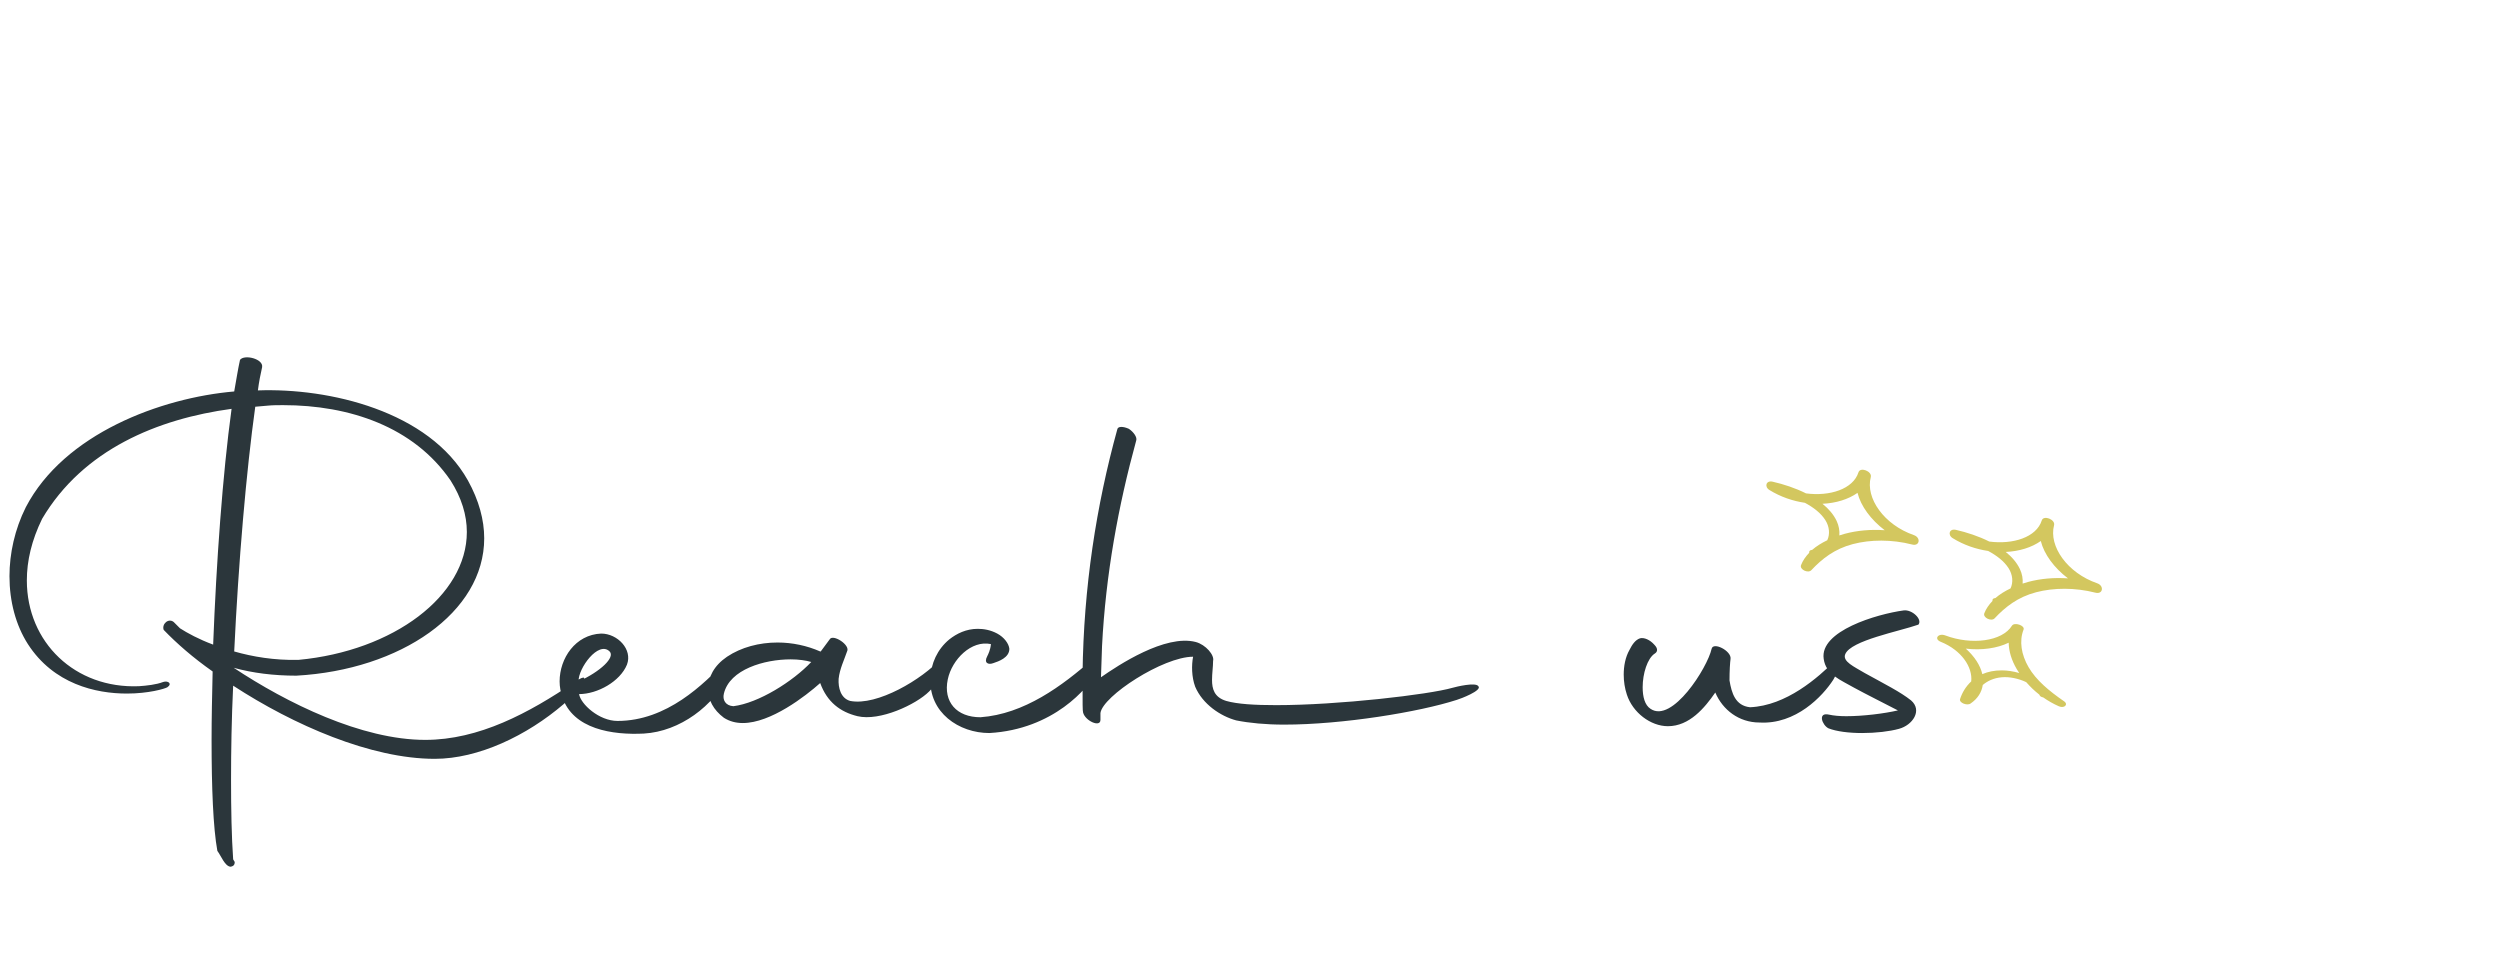 <svg width="171" height="66" viewBox="0 0 171 66" fill="none" xmlns="http://www.w3.org/2000/svg">
<path d="M127.054 33.712C126.427 34.154 125.583 34.416 124.657 34.459C125.077 34.798 125.416 35.189 125.626 35.633C125.779 35.959 125.839 36.301 125.811 36.624C125.934 36.584 126.058 36.544 126.183 36.511C127.037 36.282 127.958 36.202 128.915 36.267C127.97 35.551 127.281 34.62 127.054 33.712ZM130.793 37.246C129.394 36.887 127.933 36.901 126.734 37.216C125.483 37.545 124.631 38.215 123.894 39.001C123.674 39.236 123.076 38.953 123.191 38.654C123.312 38.341 123.508 38.062 123.75 37.811C123.73 37.716 123.781 37.625 123.936 37.614C123.942 37.614 123.947 37.611 123.953 37.611C124.247 37.354 124.601 37.137 124.985 36.953C125.179 36.544 125.138 36.017 124.848 35.567C124.538 35.084 124.033 34.701 123.456 34.392C122.63 34.271 121.792 33.988 121.029 33.517C120.666 33.293 120.798 32.846 121.245 32.947C121.994 33.117 122.804 33.383 123.532 33.748C125.156 33.962 126.756 33.456 127.12 32.306C127.243 31.916 128.064 32.241 127.962 32.63C127.583 34.068 128.872 35.898 130.91 36.602C131.403 36.773 131.309 37.379 130.793 37.246Z" fill="#D3C75F"/>
<path d="M139.59 37.005C138.963 37.448 138.119 37.71 137.193 37.753C137.613 38.092 137.953 38.483 138.162 38.927C138.315 39.252 138.375 39.595 138.348 39.918C138.47 39.878 138.594 39.838 138.719 39.805C139.573 39.576 140.494 39.496 141.451 39.561C140.506 38.845 139.817 37.914 139.59 37.005ZM143.33 40.54C141.93 40.181 140.469 40.195 139.27 40.51C138.019 40.839 137.168 41.508 136.43 42.295C136.21 42.53 135.612 42.247 135.727 41.948C135.848 41.635 136.045 41.356 136.287 41.105C136.266 41.01 136.317 40.919 136.472 40.908C136.478 40.907 136.483 40.905 136.489 40.905C136.784 40.648 137.137 40.431 137.521 40.247C137.715 39.838 137.674 39.311 137.385 38.861C137.074 38.378 136.569 37.995 135.992 37.686C135.166 37.565 134.328 37.282 133.565 36.811C133.202 36.587 133.334 36.14 133.781 36.241C134.53 36.411 135.34 36.677 136.068 37.042C137.692 37.256 139.293 36.75 139.656 35.6C139.779 35.21 140.601 35.535 140.498 35.924C140.119 37.362 141.408 39.192 143.447 39.896C143.939 40.067 143.846 40.672 143.33 40.54Z" fill="#D3C75F"/>
<path d="M134.459 44.366C135.056 44.898 135.452 45.511 135.591 46.111C135.964 45.948 136.408 45.851 136.929 45.853C137.31 45.855 137.722 45.92 138.116 46.035C138.057 45.946 137.997 45.855 137.944 45.766C137.587 45.156 137.405 44.548 137.394 43.961C136.612 44.343 135.543 44.497 134.459 44.366ZM138.411 43.067C138.104 43.846 138.257 44.776 138.751 45.63C139.267 46.523 140.16 47.265 141.185 47.97C141.492 48.181 141.203 48.474 140.829 48.311C140.436 48.139 140.079 47.93 139.751 47.701C139.638 47.685 139.522 47.625 139.495 47.524C139.493 47.52 139.49 47.516 139.489 47.512C139.149 47.248 138.853 46.958 138.593 46.659C138.077 46.412 137.44 46.278 136.92 46.325C136.362 46.376 135.942 46.58 135.621 46.852C135.549 47.338 135.284 47.784 134.781 48.125C134.542 48.287 133.987 48.068 134.069 47.815C134.205 47.392 134.454 46.96 134.831 46.609C134.94 45.645 134.176 44.477 132.743 43.898C132.258 43.703 132.577 43.281 133.06 43.464C134.844 44.139 136.95 43.876 137.617 42.798C137.778 42.537 138.524 42.78 138.411 43.067Z" fill="#D3C75F"/>
<path d="M14.868 58.204C14.58 56.62 14.472 53.884 14.472 50.608C14.472 49.132 14.508 47.548 14.544 45.928C13.212 44.992 12.096 44.02 11.196 43.084C11.052 42.688 11.52 42.256 11.88 42.544L12.312 42.976C12.816 43.3 13.608 43.732 14.58 44.092C14.796 38.476 15.228 32.428 15.84 27.964C10.8 28.648 5.688 30.736 2.88 35.488C2.16 36.964 1.836 38.368 1.836 39.7C1.836 43.948 5.148 47.116 9.504 46.936C10.044 46.9 10.692 46.828 11.16 46.648C11.484 46.54 11.808 46.756 11.448 47.008C11.268 47.116 10.152 47.44 8.676 47.44C6.552 47.44 3.672 46.792 1.908 44.056C1.08 42.76 0.648 41.14 0.648 39.412C0.648 37.864 1.008 36.208 1.764 34.696C4.392 29.656 11.016 27.208 16.02 26.776C16.164 25.984 16.272 25.264 16.416 24.616C16.704 24.22 18.036 24.544 17.928 25.12C17.82 25.588 17.712 26.128 17.64 26.704C22.5 26.524 29.34 28.108 32.004 32.86C32.76 34.228 33.12 35.56 33.12 36.82C33.12 41.896 27.396 45.82 20.268 46.216C18.72 46.216 17.28 46.036 15.984 45.676C19.62 48.088 24.732 50.608 29.088 50.608C32.76 50.608 36.18 48.772 39.312 46.648C40.86 45.604 39.24 47.584 38.556 48.16C36.036 50.32 32.724 51.904 29.736 51.904C25.38 51.904 20.088 49.6 15.948 46.9C15.84 49.168 15.804 51.328 15.804 53.344C15.804 55.36 15.84 57.232 15.948 58.78L16.056 58.96C16.056 59.14 15.984 59.248 15.768 59.284C15.372 59.248 15.12 58.528 14.868 58.204ZM18.288 27.748L17.46 27.82C16.848 32.212 16.308 38.476 16.02 44.56C17.28 44.92 18.756 45.172 20.412 45.136C26.928 44.524 31.932 40.744 31.932 36.388C31.932 35.236 31.572 34.048 30.816 32.86C28.296 29.188 23.904 27.712 19.368 27.712C19.008 27.712 18.648 27.712 18.288 27.748ZM44.037 50.176C41.913 50.284 39.177 49.888 38.457 47.656C38.349 47.332 38.277 46.972 38.277 46.612C38.277 45.028 39.357 43.408 41.121 43.336C42.237 43.336 43.281 44.416 42.885 45.46C42.417 46.612 40.869 47.476 39.609 47.476C39.717 48.16 40.977 49.312 42.237 49.312C45.621 49.312 48.141 46.792 49.653 45.208C50.481 44.344 50.337 45.172 49.833 46.18C48.825 48.268 46.521 50.032 44.037 50.176ZM41.697 44.56C40.941 43.804 39.537 45.712 39.573 46.612C41.085 45.928 42.093 44.956 41.697 44.56ZM49.514 49.096C48.794 48.556 48.434 47.872 48.434 47.116C48.434 46.324 48.83 45.532 49.73 44.92C50.702 44.272 51.926 43.948 53.186 43.948C54.194 43.948 55.202 44.164 56.102 44.56H56.138L56.75 43.732C56.966 43.336 58.19 44.128 57.938 44.56C57.758 45.1 57.434 45.748 57.362 46.432C57.326 47.044 57.506 47.764 58.154 47.944C59.99 48.304 63.086 46.468 64.382 45.028C64.994 44.416 65.534 45.316 63.554 47.296C62.654 48.196 60.17 49.348 58.658 48.988C57.47 48.7 56.57 48.016 56.102 46.72C55.094 47.62 52.718 49.456 50.81 49.456C50.342 49.456 49.91 49.348 49.514 49.096ZM50.162 48.304C51.89 48.088 54.23 46.612 55.49 45.28C55.13 45.172 54.626 45.1 54.086 45.1C52.286 45.1 49.91 45.784 49.514 47.44C49.406 47.872 49.622 48.268 50.162 48.304ZM64.828 46.468C64.504 48.016 65.44 49.06 67.06 49.06C70.048 48.844 72.64 46.936 74.8 45.028C75.016 44.884 75.268 45.496 75.016 45.964C74.44 47.044 72.064 49.888 67.672 50.14C65.584 50.14 63.532 48.736 63.64 46.396C63.676 45.388 64.108 44.416 64.936 43.732C65.44 43.336 66.088 43.012 66.88 43.012C67.276 43.012 67.744 43.084 68.212 43.336C68.68 43.588 69.004 44.02 69.04 44.38C69.04 44.992 68.284 45.244 67.96 45.352C67.6 45.496 67.276 45.352 67.528 44.884C67.6 44.74 67.744 44.452 67.78 44.056C66.448 43.768 65.116 45.1 64.828 46.468ZM81.751 46.972C81.499 46.288 81.499 45.496 81.607 44.92C79.555 44.92 75.415 47.62 75.271 48.772V49.24C75.271 49.78 74.227 49.312 74.083 48.736C74.047 48.556 74.047 48.412 74.047 46.072C74.119 40.168 74.983 34.588 76.423 29.368C76.459 29.152 76.819 29.152 77.215 29.332C77.539 29.548 77.791 29.908 77.719 30.124C76.495 34.588 75.631 39.268 75.379 44.2L75.307 46.324C76.495 45.496 79.699 43.372 81.787 43.912C82.471 44.092 83.083 44.812 82.975 45.208C82.975 45.604 82.903 46.072 82.903 46.504C82.903 47.116 83.047 47.692 83.875 47.944C84.631 48.16 85.819 48.232 87.295 48.232C91.543 48.232 97.735 47.512 99.355 47.044C99.607 46.972 100.939 46.648 101.119 46.936C101.407 47.224 99.895 47.8 99.643 47.872C97.087 48.7 91.831 49.564 87.835 49.564C86.575 49.564 85.459 49.456 84.559 49.276C83.479 48.988 82.255 48.16 81.751 46.972ZM114.086 49.672C112.898 49.672 111.674 48.736 111.278 47.512C111.134 47.08 111.062 46.612 111.062 46.144C111.062 45.568 111.17 44.956 111.458 44.452C111.638 44.092 111.854 43.768 112.178 43.66C112.466 43.588 112.862 43.768 113.15 44.092C113.438 44.38 113.366 44.596 113.186 44.704C112.682 45.028 112.358 46.072 112.358 47.008C112.358 47.656 112.502 48.232 112.898 48.484C114.374 49.492 116.786 45.676 117.074 44.38C117.182 43.876 118.442 44.524 118.37 45.064C118.334 45.316 118.298 45.892 118.298 46.54C118.442 47.404 118.694 48.268 119.702 48.376C122.186 48.268 124.346 46.36 125.534 45.172C125.858 44.74 125.822 45.82 125.39 46.504C124.67 47.62 122.834 49.564 120.35 49.42C118.946 49.42 117.83 48.556 117.326 47.368C116.606 48.412 115.562 49.672 114.086 49.672ZM125.065 49.816C124.633 49.6 124.309 48.7 125.101 48.88C125.425 48.952 125.821 48.988 126.289 48.988C127.441 48.988 128.881 48.808 129.817 48.592C128.917 48.124 127.549 47.44 126.829 47.044C125.893 46.504 124.885 46.144 124.741 45.064C124.453 43.156 128.377 42.004 130.213 41.752C130.789 41.68 131.509 42.364 131.221 42.724C129.889 43.192 126.613 43.804 126.217 44.74C126.001 45.244 126.829 45.604 127.549 46.036C128.917 46.792 129.997 47.332 130.717 47.908C131.509 48.592 130.825 49.6 129.889 49.852C129.241 50.032 128.305 50.14 127.369 50.14C126.469 50.14 125.605 50.032 125.065 49.816Z" fill="#2B363B"/>
</svg>
